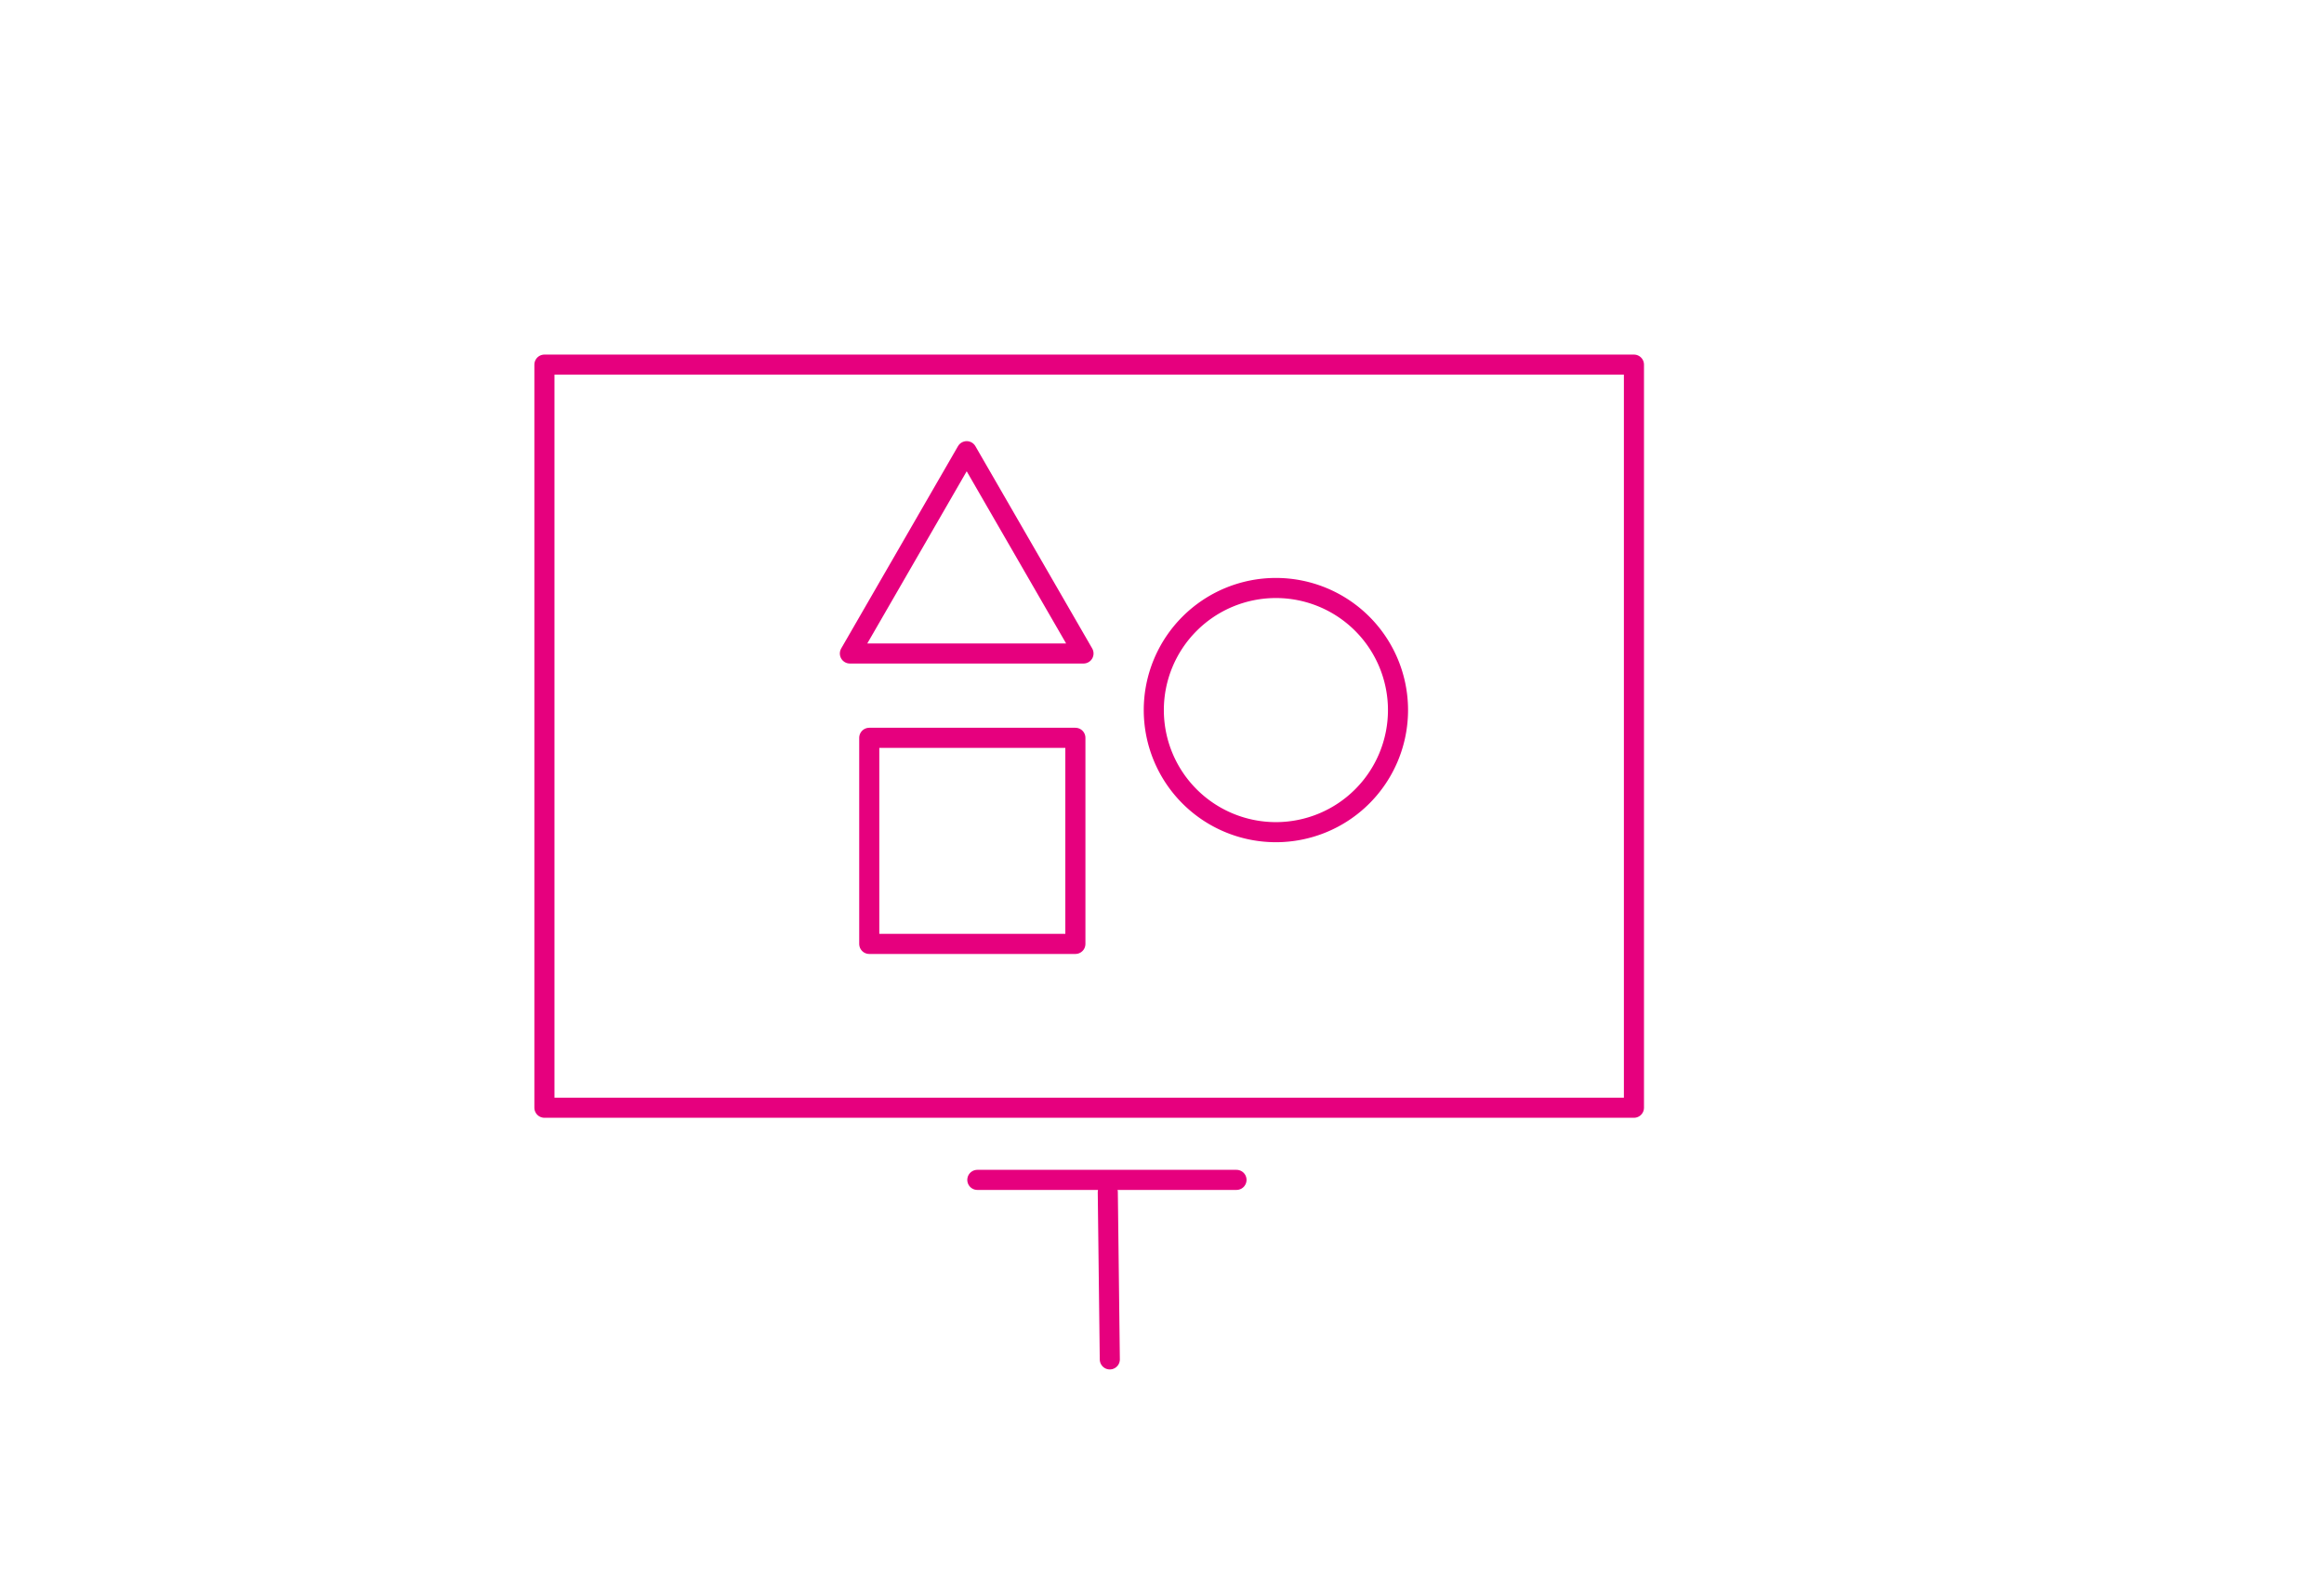 <?xml version="1.0" encoding="utf-8"?><svg id="pitch-research" data-name="pitch-research" xmlns="http://www.w3.org/2000/svg" xmlns:xlink="http://www.w3.org/1999/xlink" width="347" height="234.331" viewBox="0 0 347 234.331" role="img">
  <defs>
    <clipPath id="clip-path">
      <rect id="Rectangle_1389" data-name="Rectangle 1389" width="166.987" height="173.513" fill="none" stroke="#e6007e" stroke-width="4"/>
    </clipPath>
    <clipPath id="clip-path-2">
      <rect id="Rectangle_1388" data-name="Rectangle 1388" width="347" height="232" transform="translate(-79.133 -52.293)" fill="none" stroke="#e6007e" stroke-width="3"/>
    </clipPath>
    <clipPath id="clip-path-3">
      <rect id="Rectangle_1389-2" data-name="Rectangle 1389" width="175.25" height="182.099" fill="none" stroke="#e6007e" stroke-width="2"/>
    </clipPath>
    <clipPath id="clip-path-4">
      <rect id="Rectangle_1391" data-name="Rectangle 1391" width="166.987" height="173.513" fill="none" stroke="#e6007e" stroke-width="2"/>
    </clipPath>
  </defs>
  <g id="Group_2891" data-name="Group 2891" transform="translate(10122.001 3133.933)">
    <g id="Group_1935" data-name="Group 1935" transform="translate(-10042.868 -3081.64)">
      <g id="Group_1934" data-name="Group 1934" clip-path="url(#clip-path-2)">
        <rect id="Rectangle_1387" data-name="Rectangle 1387" width="162.678" height="110.966" transform="translate(2.155 2.155)" fill="none" stroke="#e6007e" stroke-linecap="round" stroke-linejoin="round" stroke-width="3"/>
      </g>
    </g>
    <line id="Line_30" data-name="Line 30" x2="38.696" transform="translate(-9976.074 -2957.745)" fill="none" stroke="#e6007e" stroke-linecap="round" stroke-linejoin="round" stroke-width="3"/>
    <g id="Group_1937-2" data-name="Group 1937" transform="translate(-10047 -3085.933)">
      <g id="Group_1936-2" data-name="Group 1936" clip-path="url(#clip-path-3)">
        <path id="Path_727" data-name="Path 727" d="M0,0,.3,24.97" transform="translate(90.406 130.025)" fill="none" stroke="#e6007e" stroke-linecap="round" stroke-width="3"/>
      </g>
    </g>
    <path id="Path_701" data-name="Path 701" d="M61.777,14,44.337,44.207h34.88L61.777,14,44.337,44.207h34.88Z" transform="translate(-10039.439 -3080.557)" fill="none" stroke="#e6007e" stroke-linecap="round" stroke-linejoin="round" stroke-width="3"/>
    <g id="Group_1939" data-name="Group 1939" transform="translate(-10042.868 -3081.64)">
      <g id="Group_1938" data-name="Group 1938" clip-path="url(#clip-path-4)">
        <path id="Path_702" data-name="Path 702" d="M125.558,53.836A18.231,18.231,0,1,1,107.326,35.6,18.231,18.231,0,0,1,125.558,53.836Z" transform="translate(4.047 -0.09)" fill="none" stroke="#e6007e" stroke-linecap="round" stroke-linejoin="round" stroke-width="3"/>
        <rect id="Rectangle_1390" data-name="Rectangle 1390" width="30.776" height="30.776" transform="translate(50.657 57.883)" fill="none" stroke="#e6007e" stroke-linecap="round" stroke-linejoin="round" stroke-width="3"/>
      </g>
    </g>
  </g>
</svg>